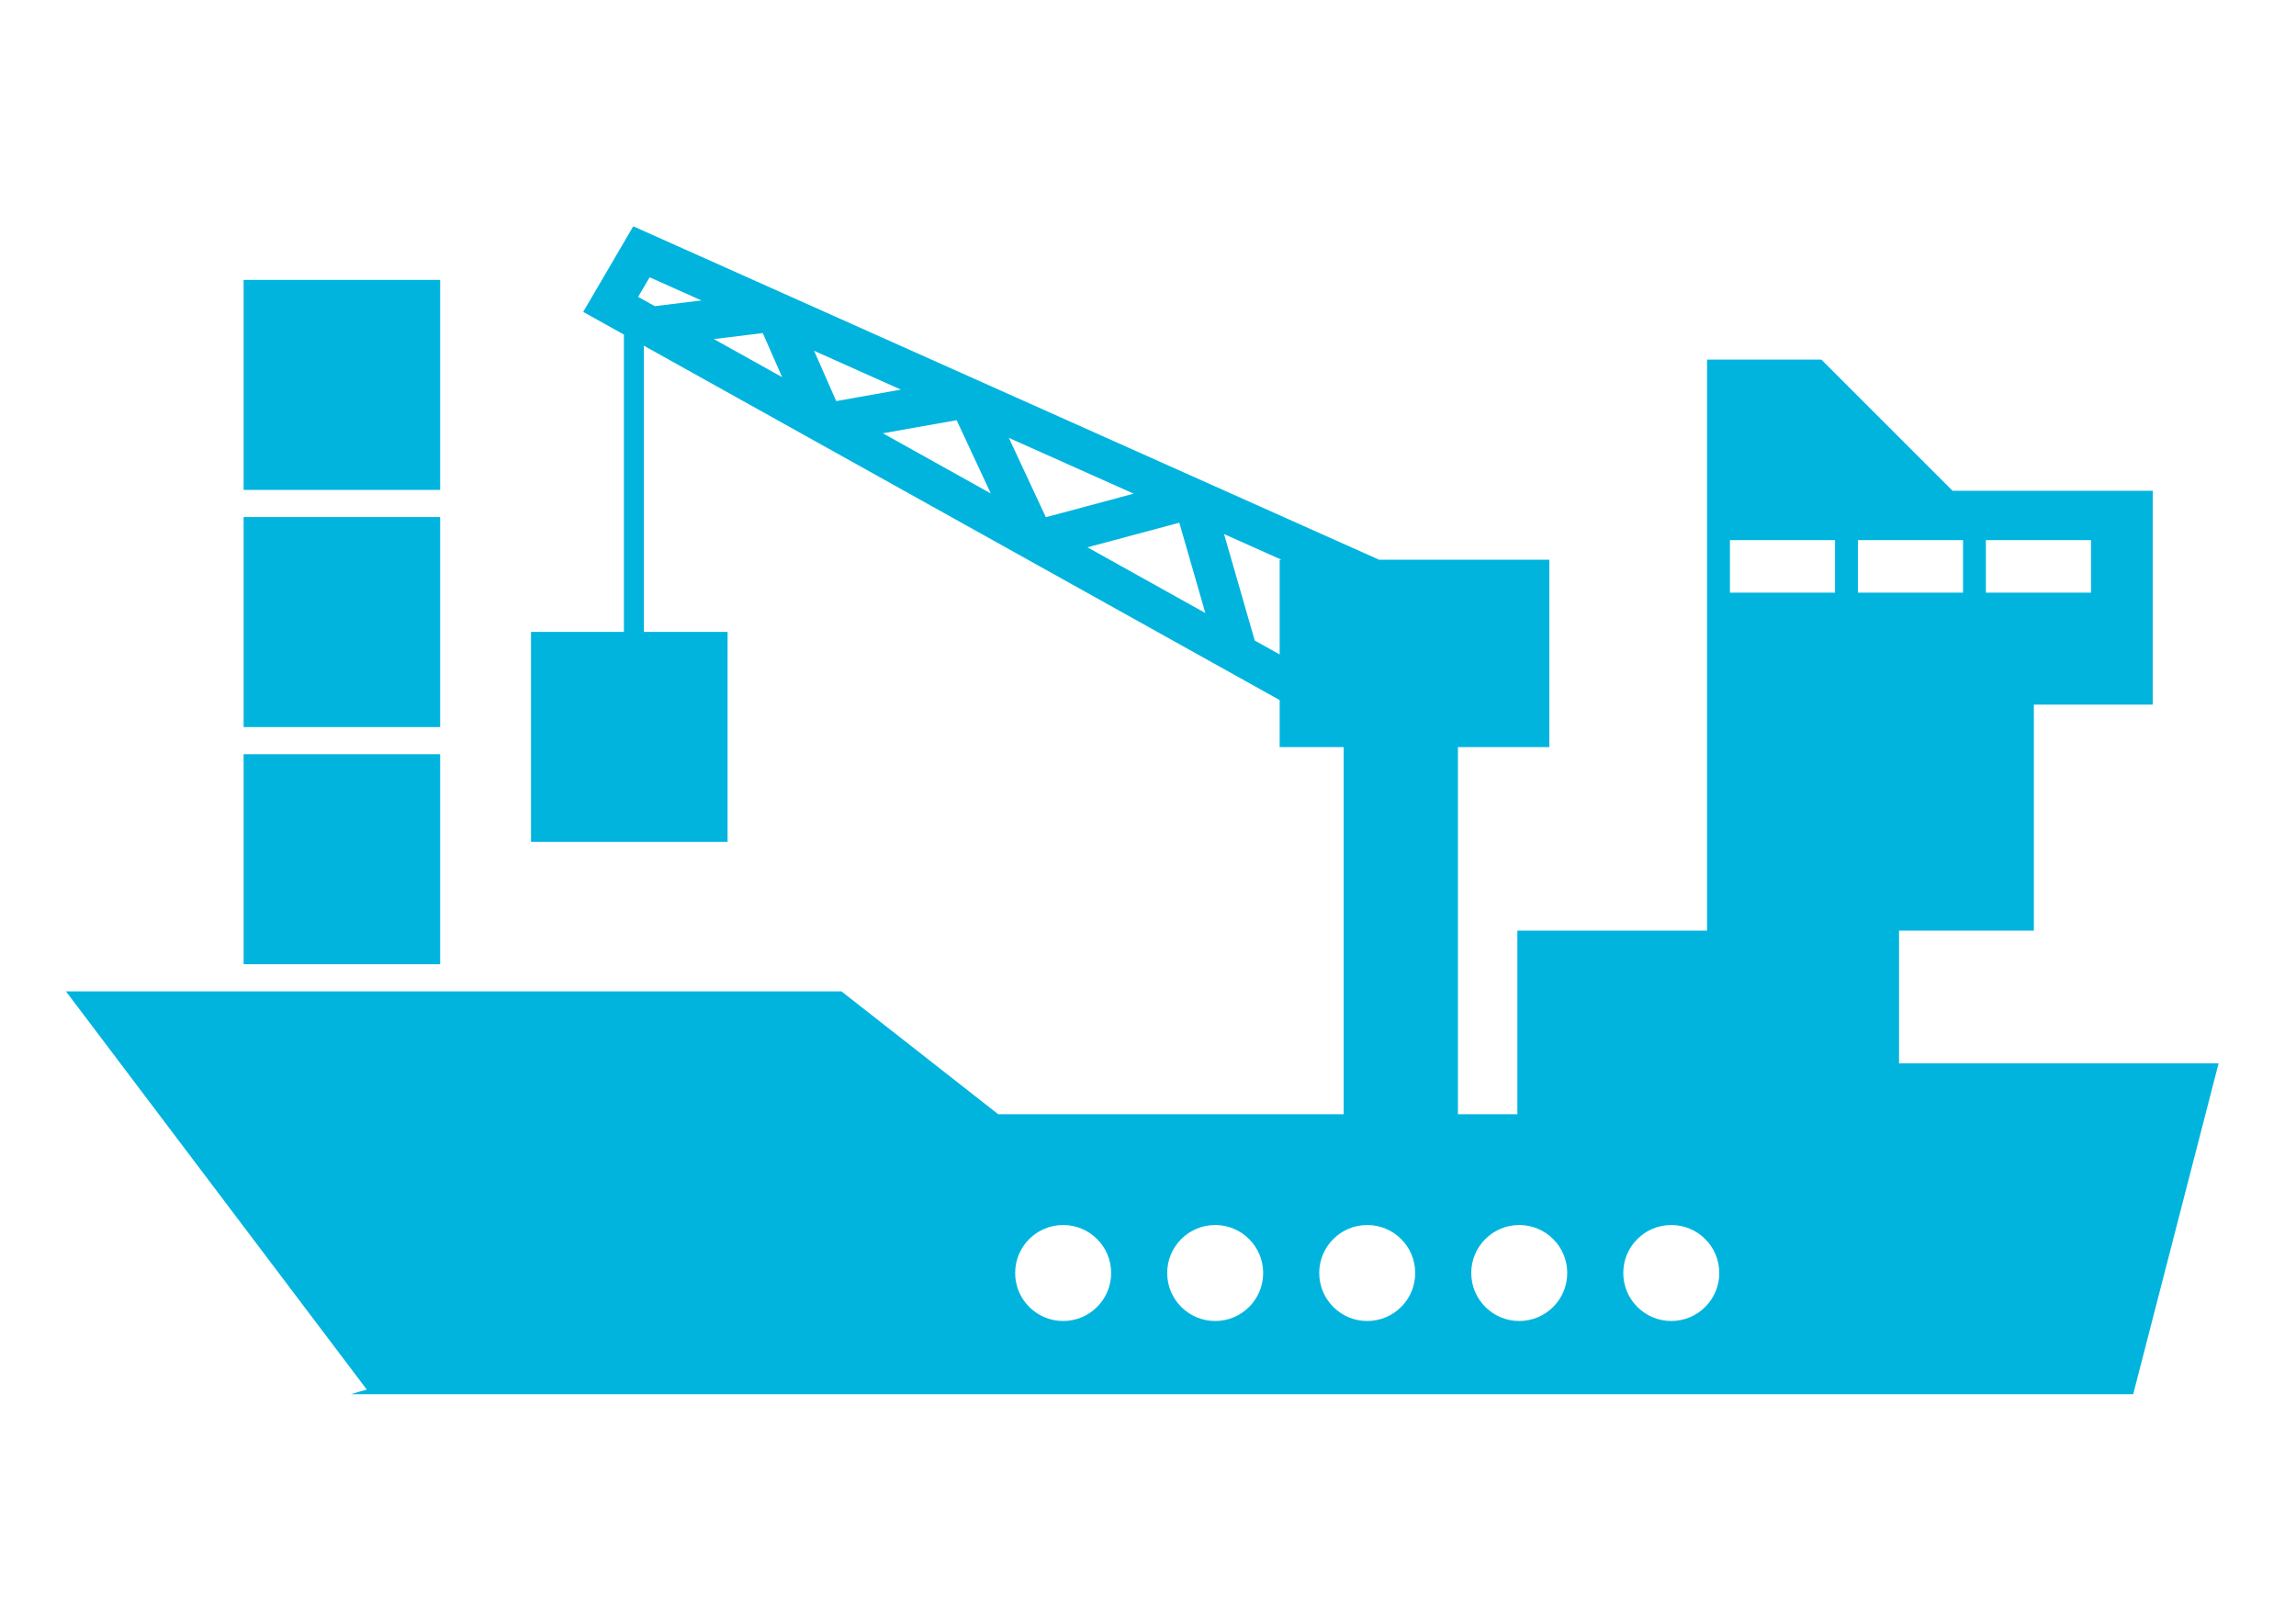 <?xml version="1.0" encoding="utf-8"?>
<!-- Generator: Adobe Illustrator 16.0.0, SVG Export Plug-In . SVG Version: 6.00 Build 0)  -->
<!DOCTYPE svg PUBLIC "-//W3C//DTD SVG 1.1//EN" "http://www.w3.org/Graphics/SVG/1.1/DTD/svg11.dtd">
<svg version="1.1" id="Layer_1" xmlns="http://www.w3.org/2000/svg" xmlns:xlink="http://www.w3.org/1999/xlink" x="0px" y="0px"
	 width="377.32px" height="266px" viewBox="0 0 377.32 266" enable-background="new 0 0 377.32 266" xml:space="preserve">
<g>
	<rect x="40.035" y="84.982" fill="#00B4DE" width="32.301" height="34.519"/>
	<rect x="40.035" y="46.004" fill="#00B4DE" width="32.301" height="34.519"/>
	<path fill="#00B4DE" d="M164.042,183.133l-25.765-20.195H10.838l49.444,65.461c-0.875,0.219-1.729,0.473-2.571,0.745h292.857
		l14.03-54.367h-52.513v-21.813h22.157v-37.148h19.532V80.664h-32.897L299.316,59.1h-18.781v93.864h-31.174v30.169h-9.768v-60.338
		h15.023v-30.8h-27.982l-122.567-54.8l-8.226,14.068l6.69,3.728v48.863H87.267v34.517h32.302l0.001-34.517h-13.764V56.818
		l28.103,15.665l0.016,0.008l76.372,42.574v7.73h10.519v60.338H164.042z M326.357,88.771h17.276v8.638h-17.276V88.771z
		 M305.323,88.771h17.279v8.638h-17.279V88.771z M284.292,88.771h17.276v8.638h-17.276V88.771z M274.654,201.344
		c4.357,0,7.89,3.531,7.89,7.888c0,4.355-3.532,7.889-7.89,7.889c-4.354,0-7.888-3.533-7.888-7.889
		C266.766,204.875,270.299,201.344,274.654,201.344z M249.671,201.344c4.354,0,7.888,3.531,7.888,7.888
		c0,4.355-3.533,7.889-7.888,7.889c-4.357,0-7.888-3.533-7.888-7.889C241.784,204.875,245.314,201.344,249.671,201.344z
		 M107.605,50.32l-2.733-1.523l1.885-3.224l8.518,3.809L107.605,50.32z M117.311,55.731l8.04-0.985l3.185,7.241L117.311,55.731z
		 M133.787,57.658l14.265,6.378l-10.629,1.888L133.787,57.658z M145.089,71.215l12.125-2.153l5.608,12.039L145.089,71.215z
		 M165.795,71.969l20.51,9.17l-14.432,3.872L165.795,71.969z M178.713,89.959l15.091-4.048l4.278,14.844L178.713,89.959z
		 M210.296,91.995v15.568l-4.093-2.282l-5.044-17.5l9.426,4.213H210.296z M174.717,217.12c-4.357,0-7.888-3.533-7.888-7.889
		c0-4.356,3.53-7.888,7.888-7.888c4.356,0,7.889,3.531,7.889,7.888C182.606,213.587,179.074,217.12,174.717,217.12z M199.701,217.12
		c-4.354,0-7.887-3.533-7.887-7.889c0-4.356,3.532-7.888,7.887-7.888c4.357,0,7.888,3.531,7.888,7.888
		C207.588,213.587,204.058,217.12,199.701,217.12z M224.686,201.344c4.357,0,7.888,3.531,7.888,7.888
		c0,4.355-3.53,7.889-7.888,7.889s-7.888-3.533-7.888-7.889C216.798,204.875,220.329,201.344,224.686,201.344z"/>
	<rect x="40.035" y="123.96" fill="#00B4DE" width="32.301" height="34.519"/>
</g>
</svg>

